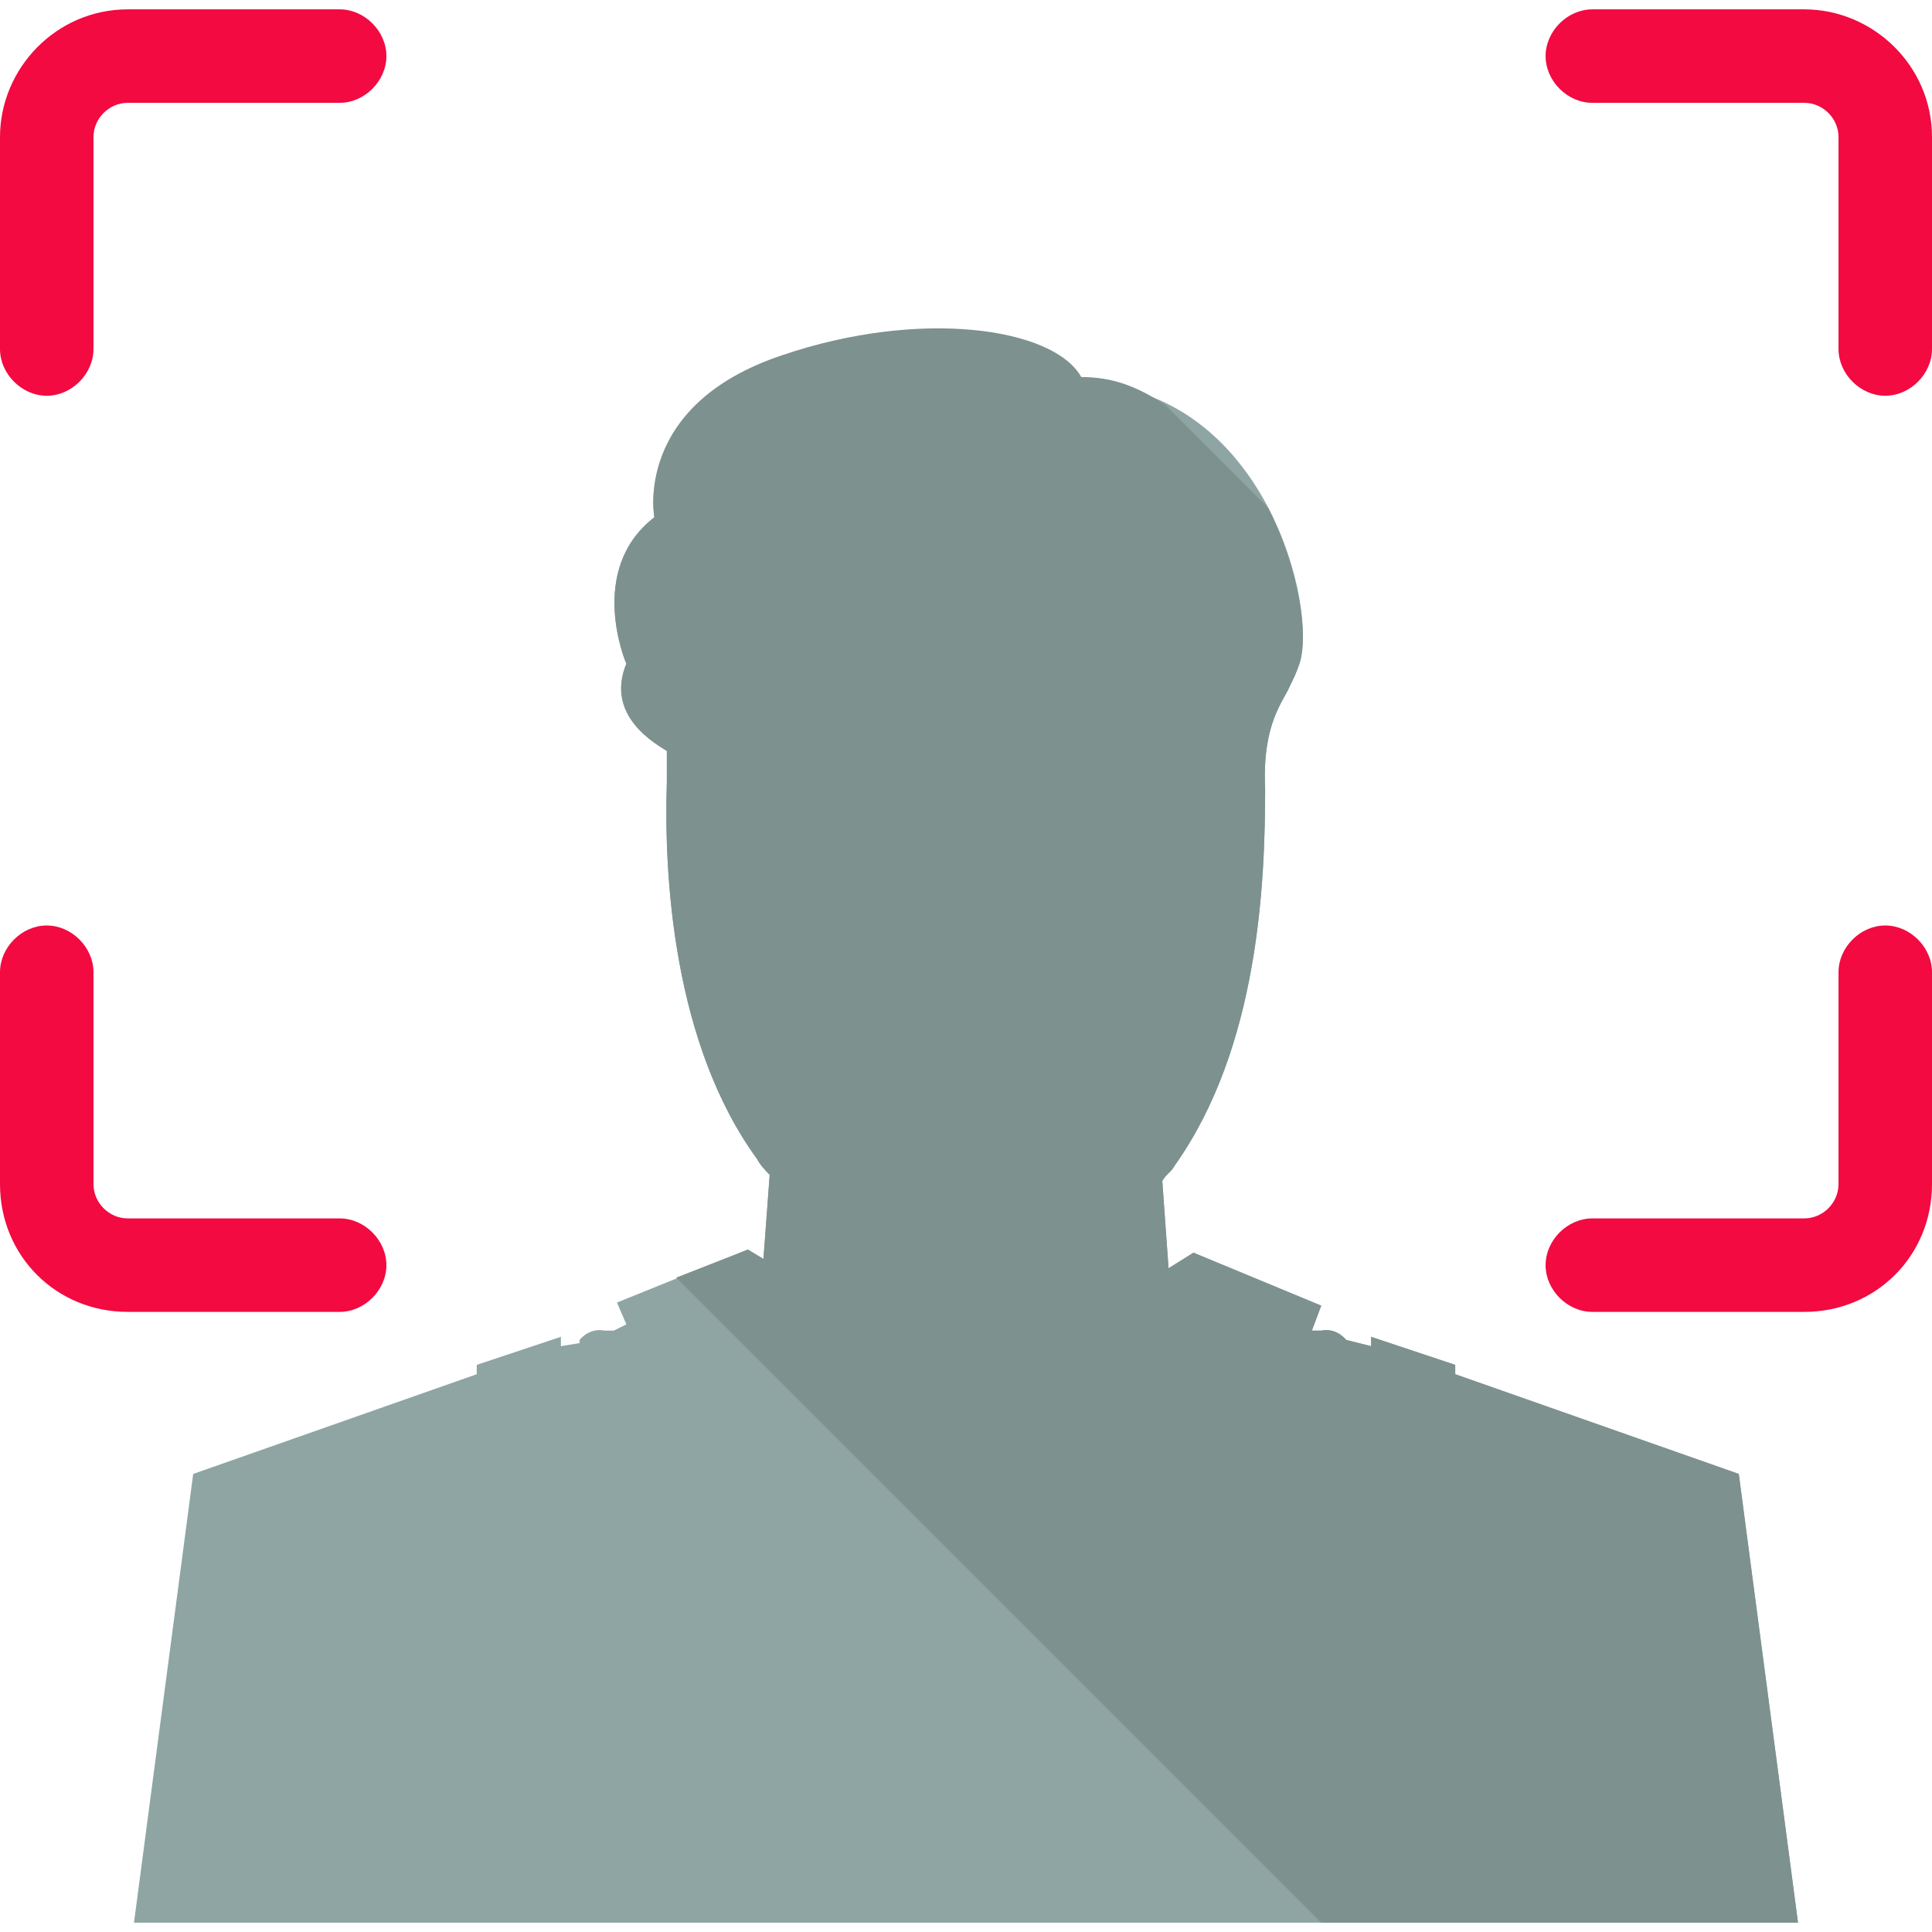 <?xml version="1.0" encoding="iso-8859-1"?>
<!-- Uploaded to: SVG Repo, www.svgrepo.com, Generator: SVG Repo Mixer Tools -->
<svg height="800px" width="800px" version="1.1" id="Layer_1" xmlns="http://www.w3.org/2000/svg" xmlns:xlink="http://www.w3.org/1999/xlink" 
	 viewBox="0 0 496 496" xml:space="preserve">
<g>
	<path style="fill:#F20A41;" d="M12,101.6c-6.4,0-12-5.6-12-12V35.2C0,17.6,14.4,2.4,32.8,2.4h54.4c6.4,0,12,5.6,12,12
		s-5.6,12-12,12H32.8c-4.8,0-8.8,4-8.8,8.8v54.4C24,96,18.4,101.6,12,101.6z"/>
	<path style="fill:#F20A41;" d="M484,101.6c-6.4,0-12-5.6-12-12V35.2c0-4.8-4-8.8-8.8-8.8h-54.4c-6.4,0-12-5.6-12-12s5.6-12,12-12
		h54.4c17.6,0,32.8,14.4,32.8,32.8v54.4C496,96,490.4,101.6,484,101.6z"/>
	<path style="fill:#F20A41;" d="M463.2,336.8h-54.4c-6.4,0-12-5.6-12-12s5.6-12,12-12h54.4c4.8,0,8.8-4,8.8-8.8v-54.4
		c0-6.4,5.6-12,12-12s12,5.6,12,12V304C496,322.4,481.6,336.8,463.2,336.8z"/>
	<path style="fill:#F20A41;" d="M87.2,336.8H32.8C14.4,336.8,0,322.4,0,304v-54.4c0-6.4,5.6-12,12-12s12,5.6,12,12V304
		c0,4.8,4,8.8,8.8,8.8h54.4c6.4,0,12,5.6,12,12S93.6,336.8,87.2,336.8z"/>
</g>
<path style="fill:#8EA5A4;" d="M461.6,493.6l-15.2-115.2l-72.8-25.6v-2.4l-21.6-7.2v2.4l-6.4-1.6l0,0c0,0-2.4-3.2-6.4-2.4
	c-0.8,0-0.8,0-1.6,0h-0.8l2.4-6.4l-32.8-13.6l-6.4,4l-1.6-22.4c0.8-1.6,2.4-2.4,3.2-4c21.6-30.4,23.2-72.8,23.2-96.8
	c-0.8-16.8,4.8-22.4,6.4-26.4c0.8-1.6,1.6-3.2,2.4-5.6c4.8-14.4-8.8-70.4-55.2-72c-7.2-12.8-41.6-17.6-76.8-5.6
	c-39.2,11.2-33.6,40-33.6,40c-17.6,13.6-7.2,37.6-7.2,37.6c-5.6,13.6,8,20.8,10.4,22.4c0,2.4,0,4.8,0,8c-0.8,24,1.6,67.2,23.2,96.8
	c0.8,1.6,2.4,3.2,3.2,4l-1.6,21.6l-4-2.4l-33.6,13.6l2.4,5.6l-3.2,1.6l0,0c0,0-0.8,0-2.4,0c-4-0.8-6.4,2.4-6.4,2.4v0.8l-4.8,0.8
	v-2.4l-21.6,7.2v2.4l-72.8,25.6L34.4,493.6H461.6z"/>
<path style="fill:#7D918F;" d="M277.6,96.8c-7.2-12.8-41.6-17.6-76.8-5.6C162.4,104,168,132.8,168,132.8
	c-17.6,13.6-7.2,37.6-7.2,37.6c-5.6,13.6,8,20.8,10.4,22.4c0,2.4,0,4.8,0,8c-0.8,24,1.6,67.2,23.2,96.8c0.8,1.6,2.4,3.2,3.2,4
	l-1.6,21.6l-4-2.4l-18.4,7.2l165.6,165.6h122.4l-15.2-115.2l-72.8-25.6v-2.4l-21.6-7.2v2.4l-6.4-1.6l0,0c0,0-2.4-3.2-6.4-2.4
	c-0.8,0-0.8,0-1.6,0h-0.8l2.4-6.4l-32.8-13.6l-6.4,4l-1.6-22.4c0.8-1.6,2.4-2.4,3.2-4c21.6-30.4,23.2-72.8,23.2-96.8
	c-0.8-16.8,4.8-22.4,6.4-26.4c0.8-1.6,1.6-3.2,2.4-5.6c2.4-7.2,0-24-8-40L299.2,104C292,99.2,285.6,96.8,277.6,96.8z"/>
</svg>
